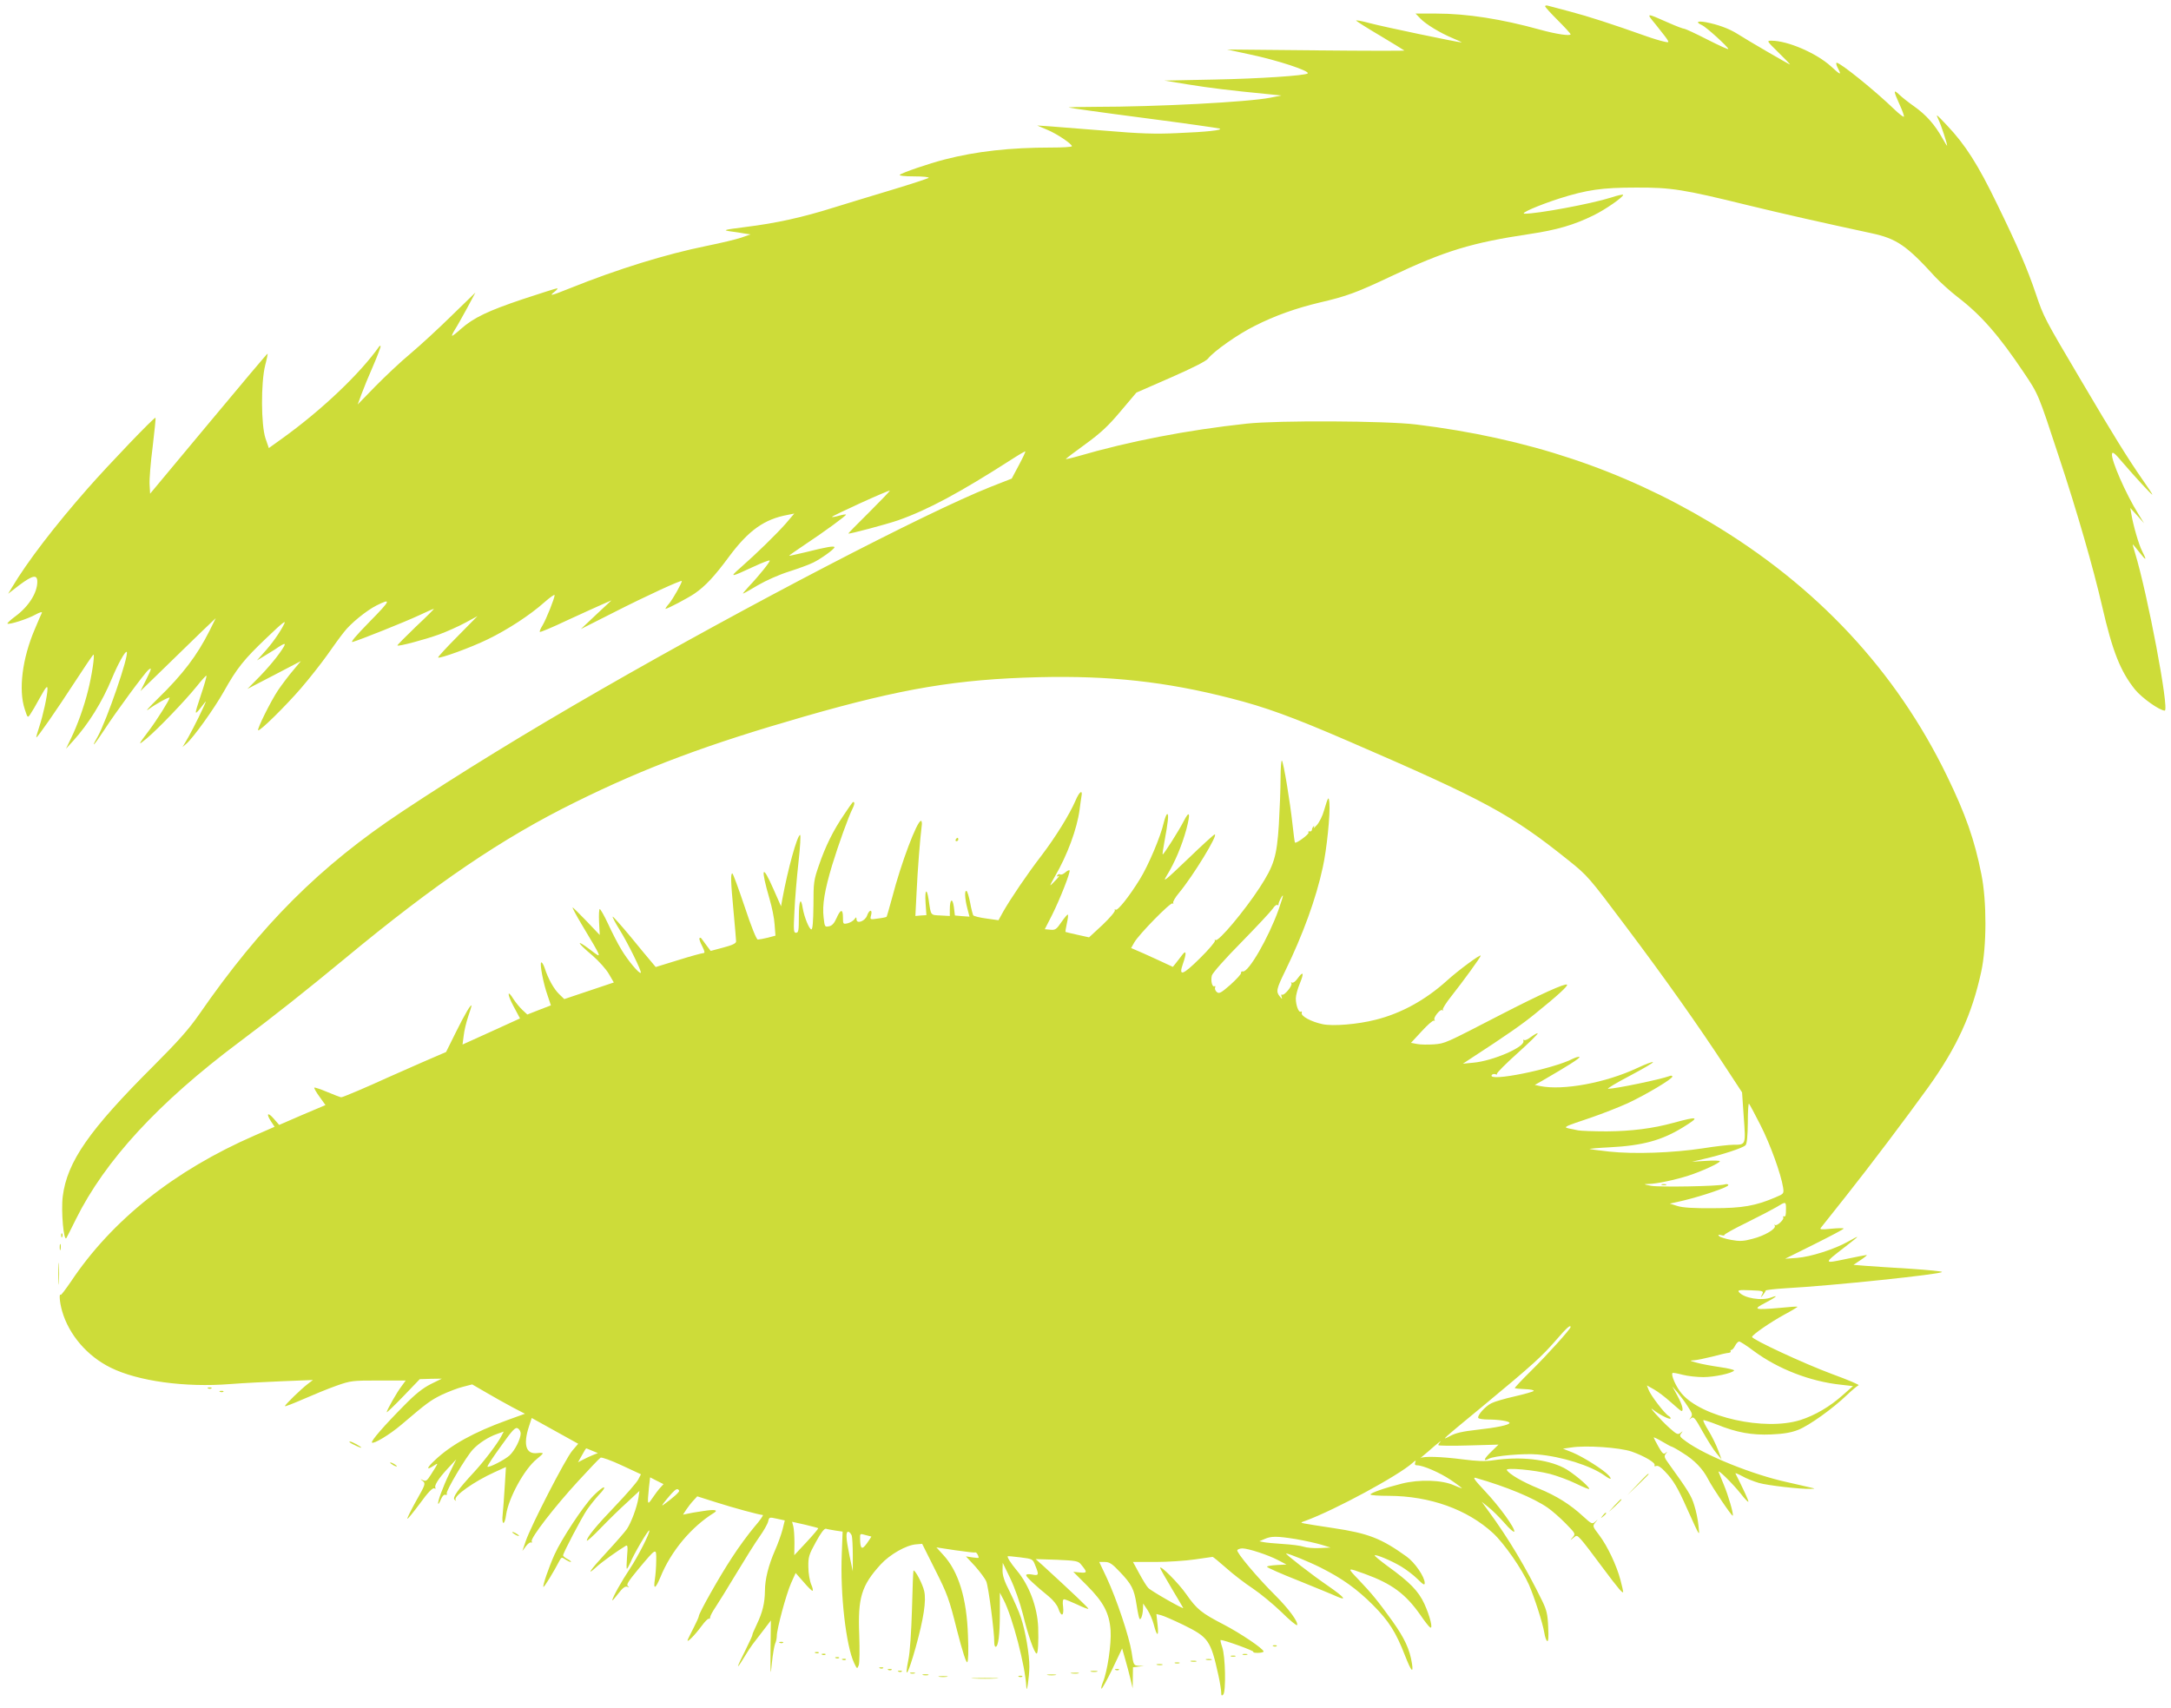 <?xml version="1.0" standalone="no"?>
<!DOCTYPE svg PUBLIC "-//W3C//DTD SVG 20010904//EN"
 "http://www.w3.org/TR/2001/REC-SVG-20010904/DTD/svg10.dtd">
<svg version="1.0" xmlns="http://www.w3.org/2000/svg"
 width="1280pt" height="1007pt" viewBox="0 0 1280 1007"
 preserveAspectRatio="xMidYMid meet">
<g transform="translate(0,1007) scale(0.1,-0.1)"
fill="#cddc39" stroke="none">
<path d="M9110 10033 c0 -5 34 -42 75 -83 41 -41 75 -78 75 -82 0 -12 -86 1
-180 27 -227 63 -433 95 -612 95 l-122 0 27 -28 c33 -35 119 -87 194 -118 32
-13 54 -24 50 -24 -20 0 -461 92 -539 113 -48 13 -85 20 -82 15 3 -4 67 -45
142 -89 75 -45 139 -84 142 -87 3 -2 -231 -2 -520 1 l-525 5 130 -28 c171 -36
360 -99 345 -113 -14 -13 -288 -31 -550 -36 l-295 -6 140 -23 c124 -20 242
-35 480 -58 l70 -7 -65 -13 c-132 -26 -672 -54 -1034 -54 -88 0 -157 -2 -155
-4 2 -2 200 -30 439 -61 239 -31 442 -60 450 -63 25 -9 -74 -20 -250 -27 -128
-6 -222 -3 -420 14 -140 11 -289 23 -330 26 l-75 5 59 -25 c58 -24 145 -83
146 -97 0 -5 -55 -8 -122 -8 -241 0 -441 -22 -627 -70 -94 -24 -252 -78 -266
-91 -5 -5 28 -9 85 -9 54 0 90 -4 85 -9 -6 -4 -102 -36 -215 -70 -113 -34
-268 -81 -345 -105 -181 -57 -338 -92 -516 -114 -133 -17 -140 -19 -94 -26 28
-4 66 -9 85 -13 l35 -5 -54 -19 c-29 -10 -121 -32 -205 -49 -241 -49 -523
-136 -804 -249 -115 -46 -128 -49 -92 -21 14 11 20 20 15 20 -6 0 -97 -29
-203 -64 -205 -69 -289 -109 -364 -175 -25 -23 -49 -41 -52 -41 -4 0 4 17 17
38 13 20 45 78 72 127 l48 90 -139 -135 c-76 -75 -186 -176 -244 -225 -58 -48
-151 -136 -208 -194 l-103 -106 22 60 c12 33 43 109 70 170 26 60 45 112 43
114 -2 2 -5 2 -7 0 -112 -160 -340 -377 -574 -545 l-78 -56 -20 58 c-26 80
-27 325 -2 428 10 38 16 70 15 71 -2 2 -158 -184 -348 -412 l-345 -414 -3 54
c-2 30 6 130 18 222 11 93 19 170 17 172 -6 6 -274 -274 -399 -416 -197 -224
-357 -433 -447 -584 l-23 -38 66 51 c79 59 106 64 106 20 0 -66 -52 -148 -132
-206 -27 -20 -47 -39 -44 -41 8 -8 119 27 165 53 23 13 41 18 38 11 -3 -6 -22
-49 -41 -95 -75 -174 -98 -360 -60 -474 17 -52 17 -52 33 -29 9 13 35 57 58
100 34 61 43 71 43 49 0 -37 -26 -156 -49 -225 -11 -32 -18 -59 -17 -61 5 -4
119 160 228 328 57 88 106 160 109 160 9 0 -10 -127 -32 -212 -24 -97 -63
-205 -101 -283 l-29 -60 41 45 c92 101 173 232 230 370 35 84 79 164 87 156
16 -16 -119 -408 -173 -503 -42 -73 -18 -47 42 45 66 102 237 334 259 352 22
18 19 7 -16 -63 l-31 -62 139 135 c76 74 176 171 221 215 l84 80 -37 -75 c-73
-145 -157 -256 -304 -399 -53 -52 -78 -80 -56 -64 41 31 125 77 125 69 0 -12
-76 -133 -119 -190 -69 -91 -71 -96 -16 -50 67 56 227 223 294 306 30 38 56
66 58 64 3 -2 -13 -57 -35 -122 -39 -118 -39 -120 18 -46 18 24 18 22 -3 -23
-30 -66 -86 -174 -106 -205 l-15 -25 23 20 c40 34 163 205 221 308 76 136 118
189 254 318 91 87 115 106 101 79 -26 -52 -74 -119 -120 -169 l-40 -45 40 24
c22 13 51 31 65 40 70 48 75 45 29 -20 -24 -35 -77 -97 -117 -138 l-73 -74
158 82 157 82 -45 -54 c-25 -29 -65 -82 -89 -117 -43 -64 -125 -229 -118 -237
9 -8 161 142 251 246 51 59 120 147 155 196 34 49 79 111 100 137 39 51 131
126 192 157 90 45 84 31 -40 -95 -86 -88 -117 -125 -100 -120 45 13 303 116
389 156 46 22 86 39 89 39 3 0 -45 -48 -107 -106 -61 -59 -110 -108 -108 -110
6 -7 163 35 246 65 46 17 115 48 154 69 l72 39 -118 -120 c-65 -65 -116 -121
-114 -124 9 -8 192 58 292 107 116 56 250 143 335 219 33 29 60 48 60 42 0
-19 -50 -143 -71 -178 -12 -19 -19 -36 -16 -39 2 -3 74 27 158 67 85 39 179
82 209 95 l55 24 -90 -84 -90 -85 188 95 c192 98 407 197 407 188 0 -13 -52
-105 -75 -133 -15 -17 -24 -31 -21 -31 12 0 131 63 171 90 65 45 117 101 205
220 114 153 207 219 344 244 l39 8 -50 -59 c-55 -62 -171 -176 -268 -261 -66
-58 -61 -58 79 7 49 23 91 39 94 36 5 -5 -62 -89 -122 -152 -22 -24 -38 -43
-35 -43 3 0 42 22 87 49 48 28 124 62 184 81 57 18 121 42 143 53 47 23 124
79 125 90 0 10 -47 2 -170 -29 -52 -12 -95 -22 -97 -21 -1 2 39 30 90 64 119
79 249 174 245 179 -2 2 -21 -1 -42 -7 -21 -6 -39 -9 -41 -7 -2 2 73 38 167
81 94 43 172 76 174 74 2 -2 -53 -59 -121 -127 -69 -68 -124 -124 -123 -126 5
-4 223 54 293 78 178 63 362 162 674 362 40 26 75 46 76 44 2 -2 -15 -38 -38
-81 l-42 -79 -125 -49 c-387 -154 -1432 -698 -2295 -1194 -447 -257 -833 -494
-1175 -721 -484 -321 -831 -668 -1195 -1194 -61 -88 -125 -160 -270 -305 -380
-379 -509 -565 -535 -769 -11 -89 6 -273 22 -245 2 2 26 51 55 109 172 347
486 688 963 1045 210 157 397 306 626 495 531 440 924 707 1354 919 416 206
781 342 1355 507 575 165 898 219 1380 231 417 10 748 -26 1130 -124 205 -52
364 -110 695 -253 807 -349 960 -432 1299 -704 110 -88 120 -99 335 -386 235
-312 431 -590 590 -833 l97 -148 10 -146 c12 -165 13 -163 -61 -163 -25 0
-106 -9 -180 -21 -177 -27 -406 -35 -554 -19 -64 7 -115 14 -114 16 2 1 55 6
118 9 195 10 308 41 433 118 102 63 93 67 -58 26 -120 -33 -247 -49 -392 -50
-77 0 -153 3 -169 6 -16 3 -40 9 -54 11 -21 5 -22 7 -8 15 9 5 71 27 138 49
67 23 164 61 217 85 109 51 263 143 263 157 0 6 -8 7 -17 3 -54 -20 -319 -75
-362 -75 -9 0 48 35 127 76 79 42 141 78 138 81 -3 4 -45 -12 -94 -35 -186
-87 -436 -133 -571 -106 l-32 7 43 24 c147 85 230 137 220 141 -6 2 -23 -3
-39 -11 -119 -61 -504 -139 -478 -96 4 6 14 8 22 5 8 -3 12 -2 9 2 -3 5 51 59
120 121 69 62 123 115 120 118 -2 3 -20 -7 -39 -21 -18 -14 -37 -23 -41 -18
-4 4 -6 1 -4 -7 8 -35 -181 -117 -295 -127 l-62 -6 50 33 c206 134 301 200
379 264 129 104 192 162 185 169 -10 10 -158 -57 -389 -176 -335 -173 -328
-170 -396 -176 -34 -2 -78 -2 -98 2 l-37 7 62 67 c34 37 66 66 73 64 6 -2 8 0
4 4 -11 10 32 65 44 58 6 -4 8 -3 5 3 -3 5 19 40 50 79 68 86 173 230 173 239
0 11 -133 -87 -200 -148 -125 -113 -270 -193 -420 -230 -105 -27 -252 -39
-312 -26 -67 14 -130 48 -123 67 2 7 0 10 -5 7 -13 -8 -30 37 -30 78 0 18 11
58 24 89 26 63 20 75 -14 28 -12 -17 -26 -27 -32 -24 -6 4 -8 2 -4 -4 8 -13
-42 -74 -55 -67 -5 4 -6 -2 -3 -12 5 -16 4 -16 -10 1 -24 29 -21 43 32 152
103 211 182 427 221 610 23 101 45 319 39 379 -4 43 -7 39 -32 -45 -8 -30 -27
-68 -42 -85 -14 -16 -22 -23 -18 -15 4 9 3 12 -2 7 -5 -5 -9 -14 -9 -20 -1 -7
-7 -11 -14 -9 -7 1 -10 -2 -6 -7 5 -9 -73 -67 -80 -59 -2 2 -8 48 -14 103 -15
139 -53 368 -63 380 -4 5 -8 -43 -8 -105 0 -63 -5 -186 -10 -272 -12 -188 -28
-241 -114 -373 -88 -135 -242 -319 -259 -308 -6 3 -7 2 -4 -4 3 -5 -36 -52
-88 -103 -103 -102 -128 -110 -100 -31 22 62 19 83 -6 49 -11 -14 -27 -36 -37
-48 l-17 -21 -95 44 c-52 24 -108 49 -123 55 l-28 12 18 32 c26 47 214 239
226 231 5 -3 7 -2 4 4 -3 5 12 32 35 59 83 100 232 344 210 344 -5 0 -77 -66
-161 -147 -134 -128 -149 -140 -122 -96 48 78 89 176 116 274 25 96 19 115
-16 47 -26 -52 -120 -200 -124 -196 -2 2 3 35 10 73 22 119 27 165 17 165 -5
0 -14 -24 -21 -52 -17 -78 -91 -253 -141 -333 -63 -102 -130 -186 -142 -179
-6 4 -8 2 -5 -3 4 -6 -29 -45 -72 -86 l-80 -74 -68 15 c-37 8 -69 16 -71 17
-1 1 2 24 8 50 6 26 9 50 6 52 -2 3 -19 -17 -38 -44 -29 -43 -37 -48 -65 -45
l-33 3 42 82 c49 98 111 257 104 265 -3 3 -15 -3 -25 -12 -11 -10 -24 -15 -30
-12 -5 4 -13 1 -17 -5 -5 -8 -3 -9 7 -4 8 4 1 -6 -15 -23 -17 -18 -31 -32 -33
-32 -2 0 10 24 27 53 72 123 130 279 145 392 3 28 9 62 11 78 9 44 -12 31 -35
-24 -35 -81 -117 -214 -200 -323 -87 -113 -183 -256 -226 -331 l-28 -51 -71
10 c-39 5 -74 14 -78 19 -3 6 -12 39 -18 74 -7 35 -16 66 -21 69 -13 8 -11
-44 4 -101 l13 -50 -43 3 -43 4 -6 50 c-8 57 -24 47 -24 -15 l0 -38 -55 3
c-60 3 -56 -3 -70 95 -11 71 -23 57 -18 -20 l5 -73 -32 -2 -33 -3 7 138 c6
132 21 321 30 391 3 17 1 32 -4 32 -23 0 -117 -248 -169 -449 -17 -62 -32
-115 -34 -117 -2 -2 -25 -7 -51 -10 -47 -7 -47 -7 -40 20 9 36 -11 34 -24 -3
-12 -33 -62 -51 -62 -22 -1 15 -2 15 -13 0 -7 -9 -24 -19 -39 -23 -27 -6 -28
-5 -28 34 0 52 -14 51 -38 -4 -14 -31 -27 -45 -45 -48 -24 -5 -25 -2 -31 52
-9 74 6 161 50 308 38 124 97 288 121 335 8 16 12 31 9 35 -7 7 -4 11 -60 -72
-63 -92 -110 -187 -148 -299 -30 -86 -32 -101 -32 -234 -1 -98 -5 -143 -12
-143 -13 0 -42 72 -51 124 -11 71 -23 46 -23 -48 0 -83 -2 -96 -17 -96 -14 0
-15 13 -9 128 3 70 14 200 24 290 10 89 14 161 9 159 -18 -6 -72 -203 -104
-376 l-8 -45 -45 102 c-67 153 -77 128 -23 -58 14 -47 28 -115 30 -151 l5 -66
-45 -12 c-25 -6 -52 -11 -59 -11 -8 0 -38 74 -78 195 -36 107 -68 194 -72 195
-11 0 -10 -44 7 -225 8 -88 15 -167 15 -176 0 -11 -21 -22 -75 -36 l-75 -20
-27 36 c-14 20 -28 38 -30 40 -2 2 -6 2 -9 -1 -3 -3 4 -24 16 -47 16 -32 17
-41 6 -41 -7 0 -74 -18 -147 -41 l-133 -41 -25 30 c-15 17 -71 85 -125 151
-55 66 -102 119 -104 116 -2 -2 16 -37 41 -77 48 -77 132 -247 125 -254 -9 -8
-77 74 -114 136 -22 36 -57 105 -79 153 -22 47 -44 86 -49 87 -4 0 -6 -34 -4
-76 l4 -77 -79 83 c-43 45 -80 81 -81 79 -2 -2 22 -47 53 -99 126 -210 124
-206 51 -150 -89 67 -80 44 13 -34 38 -33 80 -80 97 -109 l29 -50 -146 -49
-146 -49 -29 28 c-32 30 -67 93 -87 156 -7 20 -16 35 -20 32 -10 -6 12 -124
38 -196 l19 -57 -70 -27 -69 -27 -30 28 c-17 16 -39 44 -51 62 -38 62 -39 31
-1 -40 l39 -73 -169 -77 -170 -77 7 53 c3 28 15 78 26 111 11 32 20 61 20 64
-1 16 -38 -46 -91 -153 l-59 -119 -148 -64 c-81 -36 -169 -75 -197 -87 -113
-52 -263 -116 -273 -116 -5 0 -42 14 -82 31 -40 17 -74 28 -77 26 -2 -3 11
-27 31 -54 l35 -49 -137 -58 -136 -59 -33 38 c-36 41 -45 28 -14 -19 l20 -30
-117 -51 c-473 -206 -842 -499 -1084 -862 -31 -45 -57 -80 -60 -78 -11 11 -6
-46 8 -95 40 -140 148 -266 286 -334 161 -80 439 -118 705 -97 76 6 217 13
313 17 l175 7 -30 -23 c-41 -31 -135 -123 -135 -131 0 -4 48 15 108 41 59 26
147 62 195 79 85 30 95 31 249 31 l160 0 -24 -33 c-28 -36 -88 -142 -88 -154
0 -4 44 38 98 94 l97 101 65 2 65 1 -65 -32 c-47 -24 -91 -58 -160 -129 -115
-116 -195 -208 -187 -216 10 -10 105 47 173 105 150 128 172 144 239 177 39
18 95 40 125 47 l54 14 81 -47 c44 -26 114 -65 155 -87 l75 -39 -105 -38
c-196 -71 -330 -145 -425 -235 -50 -46 -54 -64 -9 -34 31 20 31 21 -16 -53
-22 -35 -29 -40 -46 -32 -18 9 -18 8 -1 -5 17 -14 15 -21 -39 -116 -31 -56
-55 -104 -52 -106 2 -3 35 38 74 90 46 64 74 93 84 89 8 -3 11 -2 8 2 -11 11
16 55 71 114 l51 55 -41 -84 c-38 -79 -72 -171 -65 -178 2 -2 9 10 16 27 8 19
18 29 26 26 7 -3 11 0 8 8 -6 14 115 218 154 259 34 37 93 75 143 92 l39 14
-14 -27 c-22 -43 -105 -152 -161 -212 -96 -104 -129 -150 -115 -163 10 -9 11
-9 6 0 -12 22 110 108 229 162 l68 31 -7 -113 c-4 -61 -9 -136 -12 -164 -8
-67 11 -72 20 -5 14 99 108 271 181 329 19 15 35 30 35 33 0 4 -15 4 -33 2
-66 -8 -83 49 -49 155 l17 52 137 -76 137 -76 -35 -41 c-39 -45 -246 -447
-275 -535 l-19 -56 21 28 c11 15 25 25 30 22 5 -4 7 0 4 7 -8 19 135 204 274
355 66 72 126 135 132 138 6 4 62 -16 124 -45 l114 -53 -16 -31 c-9 -17 -68
-85 -131 -151 -117 -122 -172 -189 -172 -209 0 -6 37 27 83 75 45 47 115 115
155 151 l72 67 -6 -42 c-9 -55 -42 -144 -68 -183 -12 -17 -64 -77 -116 -133
-101 -109 -129 -150 -63 -90 34 31 124 95 172 124 12 7 13 -4 8 -63 -3 -40 -4
-72 -1 -72 3 0 12 17 21 37 19 48 105 194 111 189 8 -8 -67 -155 -115 -227
-47 -70 -103 -170 -103 -185 0 -4 16 14 35 39 25 33 40 45 53 41 13 -5 14 -4
4 4 -11 7 3 29 60 98 109 130 108 130 107 53 0 -35 -4 -86 -8 -112 -10 -63 4
-56 33 14 62 153 182 296 316 379 27 17 3 21 -66 10 -38 -5 -80 -13 -93 -16
l-24 -5 18 28 c10 15 29 40 42 54 l24 26 107 -34 c110 -35 258 -75 279 -76 6
0 -16 -32 -50 -71 -33 -39 -93 -120 -132 -181 -72 -109 -195 -327 -195 -345 0
-5 -13 -34 -29 -65 -16 -31 -32 -64 -36 -73 -9 -25 40 24 82 81 19 26 38 45
42 42 4 -2 8 2 8 9 0 7 13 32 30 57 16 24 72 114 123 199 51 85 113 184 138
219 25 35 48 76 51 90 6 26 7 26 52 16 l46 -10 -13 -53 c-8 -30 -27 -84 -44
-122 -39 -89 -60 -172 -60 -240 -1 -73 -14 -127 -49 -200 -16 -33 -27 -60 -25
-60 2 0 -16 -40 -41 -90 -54 -107 -58 -125 -10 -46 19 32 43 68 52 80 10 13
38 49 63 82 l45 59 -2 -170 c-1 -157 0 -163 8 -80 5 50 14 100 19 113 6 13 10
33 10 46 0 41 56 248 84 311 l27 60 46 -52 c24 -29 49 -53 53 -53 5 0 2 17 -7
37 -9 21 -17 67 -17 103 -1 59 3 73 44 147 31 57 50 81 60 79 8 -3 34 -7 57
-11 l41 -6 -5 -132 c-10 -237 25 -542 73 -643 17 -36 18 -36 27 -13 5 14 6 91
3 179 -9 219 13 291 126 415 54 59 151 115 210 119 l35 3 77 -154 c71 -141 82
-170 128 -354 33 -129 55 -196 61 -190 6 6 8 68 4 158 -7 219 -56 378 -146
475 l-40 44 112 -17 c62 -9 115 -15 118 -13 6 3 19 -19 19 -31 0 -2 -17 -1
-37 2 l-38 6 54 -58 c29 -33 59 -73 66 -90 13 -29 48 -301 47 -357 0 -16 3
-28 8 -28 16 0 25 72 25 197 l0 122 22 -42 c52 -99 129 -393 134 -514 2 -46
17 53 18 118 1 71 -23 212 -50 292 -11 34 -41 101 -65 150 -33 64 -44 98 -43
130 l1 42 45 -93 c27 -57 56 -140 74 -210 30 -123 68 -232 81 -232 8 0 12 69
9 155 -5 120 -53 248 -126 335 -36 43 -59 80 -53 84 2 1 35 -2 75 -7 71 -9 72
-9 87 -48 23 -56 21 -61 -19 -53 -21 4 -35 2 -35 -4 0 -10 53 -60 132 -124 28
-23 51 -52 58 -73 17 -51 34 -45 28 10 -4 30 -2 45 6 45 6 0 40 -14 75 -30 35
-17 66 -29 68 -26 3 3 -99 100 -265 252 l-46 41 125 -4 c111 -5 126 -7 142
-27 39 -47 38 -52 -5 -48 l-40 4 79 -79 c100 -100 134 -165 141 -268 5 -79
-19 -241 -45 -303 -8 -19 -12 -37 -9 -39 3 -3 32 49 64 115 l58 122 18 -63
c10 -34 24 -87 31 -117 l13 -55 1 62 1 62 33 4 32 4 -31 1 c-30 2 -31 3 -42
80 -15 94 -88 312 -147 439 l-44 93 33 0 c27 0 43 -10 88 -58 70 -73 85 -102
99 -194 6 -40 14 -77 17 -82 8 -13 20 22 21 59 l1 30 25 -37 c13 -20 30 -58
37 -85 19 -74 31 -77 23 -4 l-7 64 28 -7 c16 -4 75 -30 131 -57 148 -73 161
-90 207 -299 9 -41 16 -86 16 -99 0 -19 3 -22 12 -13 17 17 13 227 -6 280 -8
23 -12 42 -9 42 22 0 201 -65 193 -70 -5 -3 6 -6 25 -6 19 0 35 4 35 8 0 16
-137 108 -235 159 -131 68 -158 89 -221 179 -45 65 -154 174 -154 155 0 -4 30
-57 67 -119 36 -61 68 -114 69 -117 7 -12 -190 100 -206 118 -10 10 -33 48
-53 85 l-37 68 133 0 c72 0 177 7 231 15 55 8 102 15 105 15 4 0 40 -30 81
-66 41 -37 112 -91 156 -120 45 -30 121 -93 170 -140 48 -48 90 -82 92 -76 6
20 -50 96 -127 173 -106 105 -234 257 -226 269 3 5 17 10 30 10 35 0 153 -39
210 -69 l50 -26 -57 -3 c-32 -2 -58 -6 -58 -10 0 -5 84 -42 188 -83 103 -42
204 -83 225 -93 62 -27 42 -3 -50 61 -97 66 -260 193 -250 193 16 0 138 -50
207 -85 125 -63 211 -125 305 -219 94 -95 135 -159 190 -301 35 -89 49 -105
40 -45 -13 85 -44 151 -116 252 -87 121 -122 163 -202 247 -66 69 -66 69 39
31 160 -58 241 -118 328 -242 25 -37 51 -70 58 -74 18 -12 0 64 -34 139 -35
76 -87 129 -219 224 -43 32 -76 59 -74 62 7 7 96 -30 155 -65 30 -18 74 -51
98 -75 33 -33 42 -38 42 -23 0 36 -58 121 -107 156 -149 107 -225 137 -433
168 -80 12 -156 24 -170 27 -24 5 -24 5 10 17 169 62 545 265 628 340 19 17
22 17 16 3 -4 -12 -1 -17 10 -17 36 0 135 -43 199 -86 37 -25 67 -48 67 -50 0
-1 -21 7 -47 18 -71 32 -205 36 -308 10 -100 -25 -185 -55 -185 -64 0 -5 48
-8 108 -8 243 -1 463 -80 615 -220 65 -60 170 -211 211 -303 32 -73 82 -228
91 -284 4 -24 11 -46 17 -49 7 -5 9 22 6 82 -3 75 -9 100 -35 154 -98 200
-199 369 -317 530 l-40 55 41 -33 c23 -18 65 -60 94 -93 29 -34 55 -56 57 -50
6 19 -87 148 -172 238 -61 65 -75 84 -56 79 182 -52 341 -118 425 -176 26 -18
74 -60 106 -93 58 -59 59 -61 42 -81 -18 -21 -18 -21 3 -4 20 17 21 17 46 -10
14 -15 71 -89 126 -164 94 -126 122 -159 122 -143 0 4 -7 35 -16 69 -22 84
-76 199 -125 264 -40 52 -40 54 -23 75 18 21 18 22 0 5 -18 -16 -22 -15 -72
31 -77 71 -157 121 -264 165 -91 37 -171 83 -186 108 -10 16 162 1 255 -23 41
-11 110 -36 153 -57 43 -21 78 -35 78 -31 0 15 -102 100 -150 124 -100 51
-256 68 -413 45 -51 -8 -97 -6 -183 5 -124 16 -234 20 -250 7 -5 -4 2 2 15 13
14 11 45 38 70 60 26 21 40 33 34 25 -7 -8 -13 -17 -13 -21 0 -4 80 -5 178 -2
l177 5 -43 -42 c-44 -43 -50 -60 -13 -41 30 17 207 32 286 25 143 -12 313 -66
395 -124 36 -26 48 -26 24 1 -30 33 -149 108 -211 134 l-58 23 48 7 c89 14
286 0 357 -24 74 -26 144 -67 135 -81 -3 -6 1 -7 10 -4 10 4 28 -7 51 -32 50
-52 75 -94 131 -220 79 -174 74 -167 67 -99 -3 32 -14 87 -25 120 -17 56 -36
86 -152 247 -24 33 -27 41 -16 56 11 14 11 15 -1 5 -11 -10 -19 -4 -42 37 -15
27 -28 52 -28 54 0 3 23 -8 50 -24 28 -17 53 -30 56 -30 3 0 33 -16 65 -37 69
-42 119 -94 150 -155 26 -51 140 -220 145 -215 7 6 -26 119 -52 181 -14 34
-28 68 -31 76 -8 22 81 -66 130 -127 22 -29 43 -50 45 -48 4 3 -29 74 -76 167
-2 4 16 -3 40 -16 24 -14 68 -31 98 -40 53 -15 245 -37 305 -35 30 1 30 1 -5
9 -19 5 -80 18 -135 31 -201 44 -479 156 -593 239 -38 27 -42 33 -30 48 12 15
11 16 -4 3 -16 -12 -23 -8 -66 30 -51 46 -131 136 -97 108 35 -28 97 -60 104
-54 3 4 -2 11 -11 16 -23 13 -105 120 -118 154 l-10 26 41 -23 c22 -12 67 -46
99 -75 32 -29 61 -53 64 -53 14 0 4 39 -24 90 l-30 55 30 -35 c16 -19 44 -56
61 -83 27 -41 29 -49 18 -65 -12 -15 -12 -16 2 -4 15 11 23 1 68 -80 29 -51
65 -109 82 -128 l29 -35 -20 54 c-11 30 -36 81 -56 114 -20 32 -34 60 -31 63
2 2 37 -9 78 -25 119 -48 207 -64 323 -59 72 3 117 11 158 27 64 25 205 126
288 206 30 29 61 54 68 57 8 2 -63 32 -156 66 -167 62 -472 204 -472 219 1 13
110 88 193 133 43 23 77 44 75 45 -2 2 -50 -1 -106 -7 -149 -13 -160 -9 -84
30 63 33 82 49 36 32 -57 -22 -161 -5 -191 31 -10 12 1 14 68 11 77 -3 79 -4
68 -25 -10 -21 -10 -21 5 -3 9 11 16 23 16 26 0 4 54 10 119 14 275 15 921 83
921 96 0 4 -84 12 -187 19 -104 6 -221 14 -262 17 l-73 6 43 29 c24 16 40 29
34 29 -5 0 -61 -11 -123 -24 -132 -28 -132 -27 -5 71 40 31 73 57 73 59 0 3
-24 -10 -54 -27 -80 -45 -221 -90 -301 -96 l-70 -5 173 86 c94 47 172 88 172
92 0 3 -33 3 -72 -1 -61 -6 -71 -5 -62 6 6 8 72 91 146 184 146 184 357 464
486 643 169 235 259 432 313 682 33 150 33 417 1 575 -40 203 -94 356 -203
580 -301 620 -767 1120 -1394 1494 -522 312 -1080 498 -1735 578 -180 22 -816
25 -1000 5 -352 -38 -692 -104 -994 -192 -38 -11 -71 -18 -72 -17 -2 1 50 41
114 87 92 67 136 108 209 195 l93 110 201 88 c128 56 209 97 221 112 34 44
179 146 277 194 118 60 243 104 381 137 160 37 219 59 420 154 319 151 477
199 818 250 160 24 261 53 377 110 73 36 173 106 175 121 0 4 -33 -3 -72 -16
-116 -37 -435 -96 -509 -95 -31 1 80 49 203 89 164 52 254 65 453 65 210 1
281 -11 660 -104 209 -51 454 -106 728 -165 149 -32 207 -71 378 -259 30 -32
88 -84 129 -116 140 -107 245 -227 393 -448 86 -128 84 -124 205 -492 108
-325 205 -663 256 -885 61 -266 108 -384 194 -491 41 -50 144 -123 175 -124
29 0 -102 692 -176 933 -8 26 -14 47 -12 47 1 0 19 -21 39 -47 41 -52 45 -50
16 7 -20 38 -53 153 -64 220 l-6 35 41 -45 40 -45 -34 55 c-74 119 -160 316
-155 353 2 16 15 7 62 -49 71 -83 176 -197 176 -190 0 3 -26 43 -58 88 -86
124 -172 262 -364 588 -214 362 -218 369 -264 505 -50 148 -106 279 -229 531
-113 234 -188 351 -295 464 -65 69 -69 72 -51 35 17 -36 51 -140 51 -154 0 -3
-13 17 -29 46 -43 77 -94 135 -163 184 -34 24 -75 56 -90 71 -36 34 -35 23 2
-59 17 -36 28 -69 25 -71 -3 -3 -29 17 -58 45 -113 109 -316 273 -338 273 -5
0 -3 -13 6 -30 24 -46 19 -45 -40 9 -86 78 -255 151 -350 151 -30 0 -29 -1 41
-70 40 -39 70 -70 67 -70 -5 0 -250 142 -312 182 -49 30 -111 53 -183 67 -51
9 -63 1 -24 -17 26 -11 156 -130 156 -141 0 -4 -55 21 -122 55 -68 35 -129 63
-136 64 -8 0 -50 16 -95 36 -136 60 -133 60 -74 -12 88 -111 87 -108 47 -99
-19 4 -66 18 -105 32 -200 71 -342 117 -445 144 -63 17 -123 33 -132 35 -10 3
-18 2 -18 -3z m-1571 -5325 c-60 -168 -178 -372 -211 -366 -7 2 -12 -2 -11 -9
2 -6 -27 -37 -62 -69 -55 -48 -67 -55 -80 -44 -9 7 -14 19 -11 27 3 8 2 11 -3
8 -14 -8 -24 32 -16 63 3 14 78 99 174 196 92 94 175 183 185 198 10 16 22 25
27 22 5 -3 8 -2 7 3 -2 8 20 53 26 53 2 0 -9 -37 -25 -82z m2840 -1271 c58
-113 122 -291 134 -369 5 -36 5 -37 -45 -58 -117 -50 -194 -64 -368 -64 -113
-1 -179 3 -210 13 l-45 14 80 18 c115 28 265 79 265 91 0 6 -10 8 -22 4 -42
-11 -383 -17 -433 -8 -47 9 -48 10 -13 11 47 1 155 24 233 49 75 24 185 74
185 85 0 4 -37 5 -82 2 l-83 -5 65 15 c110 25 240 67 252 83 8 9 12 56 13 132
0 66 3 116 7 112 4 -4 34 -60 67 -125z m151 -492 c0 -42 -2 -51 -13 -47 -5 1
-6 -1 -3 -6 7 -12 -38 -54 -49 -45 -4 5 -5 3 -1 -4 10 -18 -60 -60 -133 -78
-51 -14 -75 -15 -124 -6 -33 6 -65 16 -71 22 -8 9 -5 10 12 6 13 -3 21 -3 18
0 -3 4 56 37 132 74 75 37 155 79 177 92 53 33 55 33 55 -8z m-1270 -700 c0
-11 -133 -159 -228 -253 -58 -57 -103 -105 -101 -107 3 -2 30 -5 62 -6 32 -1
54 -6 49 -11 -4 -4 -56 -19 -113 -32 -58 -13 -119 -31 -136 -40 -36 -18 -86
-74 -77 -87 3 -5 29 -9 57 -9 64 0 127 -10 127 -20 0 -12 -76 -28 -195 -41
-80 -9 -122 -18 -155 -36 -57 -30 -58 -31 200 182 286 237 342 288 425 384 62
72 85 92 85 76z m1080 -141 c143 -106 333 -180 515 -199 l70 -8 -59 -52 c-77
-69 -164 -120 -251 -148 -210 -66 -581 16 -700 156 -32 37 -65 111 -54 121 2
3 29 -2 59 -10 30 -8 85 -14 123 -14 65 0 171 23 181 39 3 4 -35 13 -83 20
-48 7 -110 18 -137 26 -42 11 -45 13 -18 14 17 1 66 11 110 22 43 12 87 22 96
22 9 1 14 5 12 9 -3 4 -1 8 4 8 5 0 15 11 22 25 7 14 18 25 24 25 6 0 45 -25
86 -56z m-7270 -487 c-1 -33 -34 -99 -66 -129 -29 -26 -122 -74 -130 -66 -2 3
33 57 79 120 69 97 85 114 100 106 9 -5 17 -19 17 -31z m421 -101 l34 -14 -28
-11 c-15 -6 -41 -18 -58 -27 l-31 -16 23 41 c12 23 24 41 25 41 1 0 17 -6 35
-14z m401 -219 c-11 -12 -32 -40 -46 -61 -29 -43 -30 -40 -20 62 l7 61 39 -20
40 -20 -20 -22z m112 -16 c5 -7 -37 -44 -94 -85 -16 -11 7 19 49 67 26 28 36
33 45 18z m820 -222 c2 -2 -29 -39 -69 -82 l-72 -77 1 72 c0 40 -3 85 -7 99
l-7 26 76 -17 c41 -10 77 -19 78 -21z m198 -44 c3 -11 6 -63 6 -115 l0 -95
-19 90 c-22 107 -24 146 -6 143 6 -2 15 -12 19 -23z m115 -5 c2 0 -10 -17 -25
-39 -30 -42 -40 -36 -41 26 -1 31 0 31 31 22 18 -5 34 -9 35 -9z m2503 -15
c52 -9 120 -24 150 -33 l55 -17 -64 -3 c-35 -2 -78 2 -95 8 -17 6 -71 13 -121
16 -49 3 -101 8 -115 11 l-25 5 30 13 c40 18 72 18 185 0z"/>
<path d="M9798 3083 c6 -2 18 -2 25 0 6 3 1 5 -13 5 -14 0 -19 -2 -12 -5z"/>
<path d="M5635 5120 c-3 -5 -1 -10 4 -10 6 0 11 5 11 10 0 6 -2 10 -4 10 -3 0
-8 -4 -11 -10z"/>
<path d="M361 2784 c0 -11 3 -14 6 -6 3 7 2 16 -1 19 -3 4 -6 -2 -5 -13z"/>
<path d="M352 2715 c0 -16 2 -22 5 -12 2 9 2 23 0 30 -3 6 -5 -1 -5 -18z"/>
<path d="M344 2560 c0 -58 1 -81 3 -52 2 28 2 76 0 105 -2 28 -3 5 -3 -53z"/>
<path d="M1228 1883 c7 -3 16 -2 19 1 4 3 -2 6 -13 5 -11 0 -14 -3 -6 -6z"/>
<path d="M1298 1863 c7 -3 16 -2 19 1 4 3 -2 6 -13 5 -11 0 -14 -3 -6 -6z"/>
<path d="M2061 1566 c10 -9 69 -36 69 -32 0 6 -55 36 -66 36 -4 0 -5 -2 -3 -4z"/>
<path d="M2300 1446 c0 -3 9 -10 20 -16 11 -6 20 -8 20 -6 0 3 -9 10 -20 16
-11 6 -20 8 -20 6z"/>
<path d="M9655 1318 l-60 -63 63 60 c34 33 62 61 62 62 0 8 -10 -1 -65 -59z"/>
<path d="M3497 1249 c-60 -62 -188 -256 -228 -346 -34 -76 -71 -184 -65 -190
4 -4 62 91 95 155 11 21 14 21 34 7 12 -8 26 -15 32 -15 5 1 -2 8 -17 16 -16
8 -28 18 -28 23 0 14 107 218 141 269 18 26 50 66 72 90 23 23 35 42 27 42 -7
0 -36 -23 -63 -51z"/>
<path d="M9519 1193 l-34 -38 38 34 c34 33 42 41 34 41 -2 0 -19 -17 -38 -37z"/>
<path d="M9449 1133 c-13 -16 -12 -17 4 -4 16 13 21 21 13 21 -2 0 -10 -8 -17
-17z"/>
<path d="M3020 1036 c0 -3 9 -10 20 -16 11 -6 20 -8 20 -6 0 3 -9 10 -20 16
-11 6 -20 8 -20 6z"/>
<path d="M5377 583 c-4 -134 -12 -257 -21 -298 -26 -130 -2 -88 43 72 47 170
63 275 50 331 -8 39 -51 122 -63 122 -2 0 -6 -102 -9 -227z"/>
<path d="M4598 383 c7 -3 16 -2 19 1 4 3 -2 6 -13 5 -11 0 -14 -3 -6 -6z"/>
<path d="M7508 363 c7 -3 16 -2 19 1 4 3 -2 6 -13 5 -11 0 -14 -3 -6 -6z"/>
<path d="M4808 323 c7 -3 16 -2 19 1 4 3 -2 6 -13 5 -11 0 -14 -3 -6 -6z"/>
<path d="M4848 313 c7 -3 16 -2 19 1 4 3 -2 6 -13 5 -11 0 -14 -3 -6 -6z"/>
<path d="M7328 313 c6 -2 18 -2 25 0 6 3 1 5 -13 5 -14 0 -19 -2 -12 -5z"/>
<path d="M7258 303 c6 -2 18 -2 25 0 6 3 1 5 -13 5 -14 0 -19 -2 -12 -5z"/>
<path d="M4928 293 c7 -3 16 -2 19 1 4 3 -2 6 -13 5 -11 0 -14 -3 -6 -6z"/>
<path d="M4968 283 c7 -3 16 -2 19 1 4 3 -2 6 -13 5 -11 0 -14 -3 -6 -6z"/>
<path d="M7113 283 c9 -2 23 -2 30 0 6 3 -1 5 -18 5 -16 0 -22 -2 -12 -5z"/>
<path d="M7023 273 c9 -2 23 -2 30 0 6 3 -1 5 -18 5 -16 0 -22 -2 -12 -5z"/>
<path d="M6928 263 c6 -2 18 -2 25 0 6 3 1 5 -13 5 -14 0 -19 -2 -12 -5z"/>
<path d="M6823 253 c9 -2 23 -2 30 0 6 3 -1 5 -18 5 -16 0 -22 -2 -12 -5z"/>
<path d="M5188 233 c7 -3 16 -2 19 1 4 3 -2 6 -13 5 -11 0 -14 -3 -6 -6z"/>
<path d="M5238 223 c7 -3 16 -2 19 1 4 3 -2 6 -13 5 -11 0 -14 -3 -6 -6z"/>
<path d="M6578 223 c7 -3 16 -2 19 1 4 3 -2 6 -13 5 -11 0 -14 -3 -6 -6z"/>
<path d="M5298 213 c7 -3 16 -2 19 1 4 3 -2 6 -13 5 -11 0 -14 -3 -6 -6z"/>
<path d="M6433 213 c9 -2 25 -2 35 0 9 3 1 5 -18 5 -19 0 -27 -2 -17 -5z"/>
<path d="M5368 203 c6 -2 18 -2 25 0 6 3 1 5 -13 5 -14 0 -19 -2 -12 -5z"/>
<path d="M6318 203 c12 -2 30 -2 40 0 9 3 -1 5 -23 4 -22 0 -30 -2 -17 -4z"/>
<path d="M5443 193 c9 -2 23 -2 30 0 6 3 -1 5 -18 5 -16 0 -22 -2 -12 -5z"/>
<path d="M6178 193 c12 -2 32 -2 45 0 12 2 2 4 -23 4 -25 0 -35 -2 -22 -4z"/>
<path d="M5538 183 c12 -2 32 -2 45 0 12 2 2 4 -23 4 -25 0 -35 -2 -22 -4z"/>
<path d="M6008 183 c7 -3 16 -2 19 1 4 3 -2 6 -13 5 -11 0 -14 -3 -6 -6z"/>
<path d="M5743 173 c37 -2 96 -2 130 0 34 2 4 3 -68 3 -71 0 -99 -1 -62 -3z"/>
</g>
</svg>
